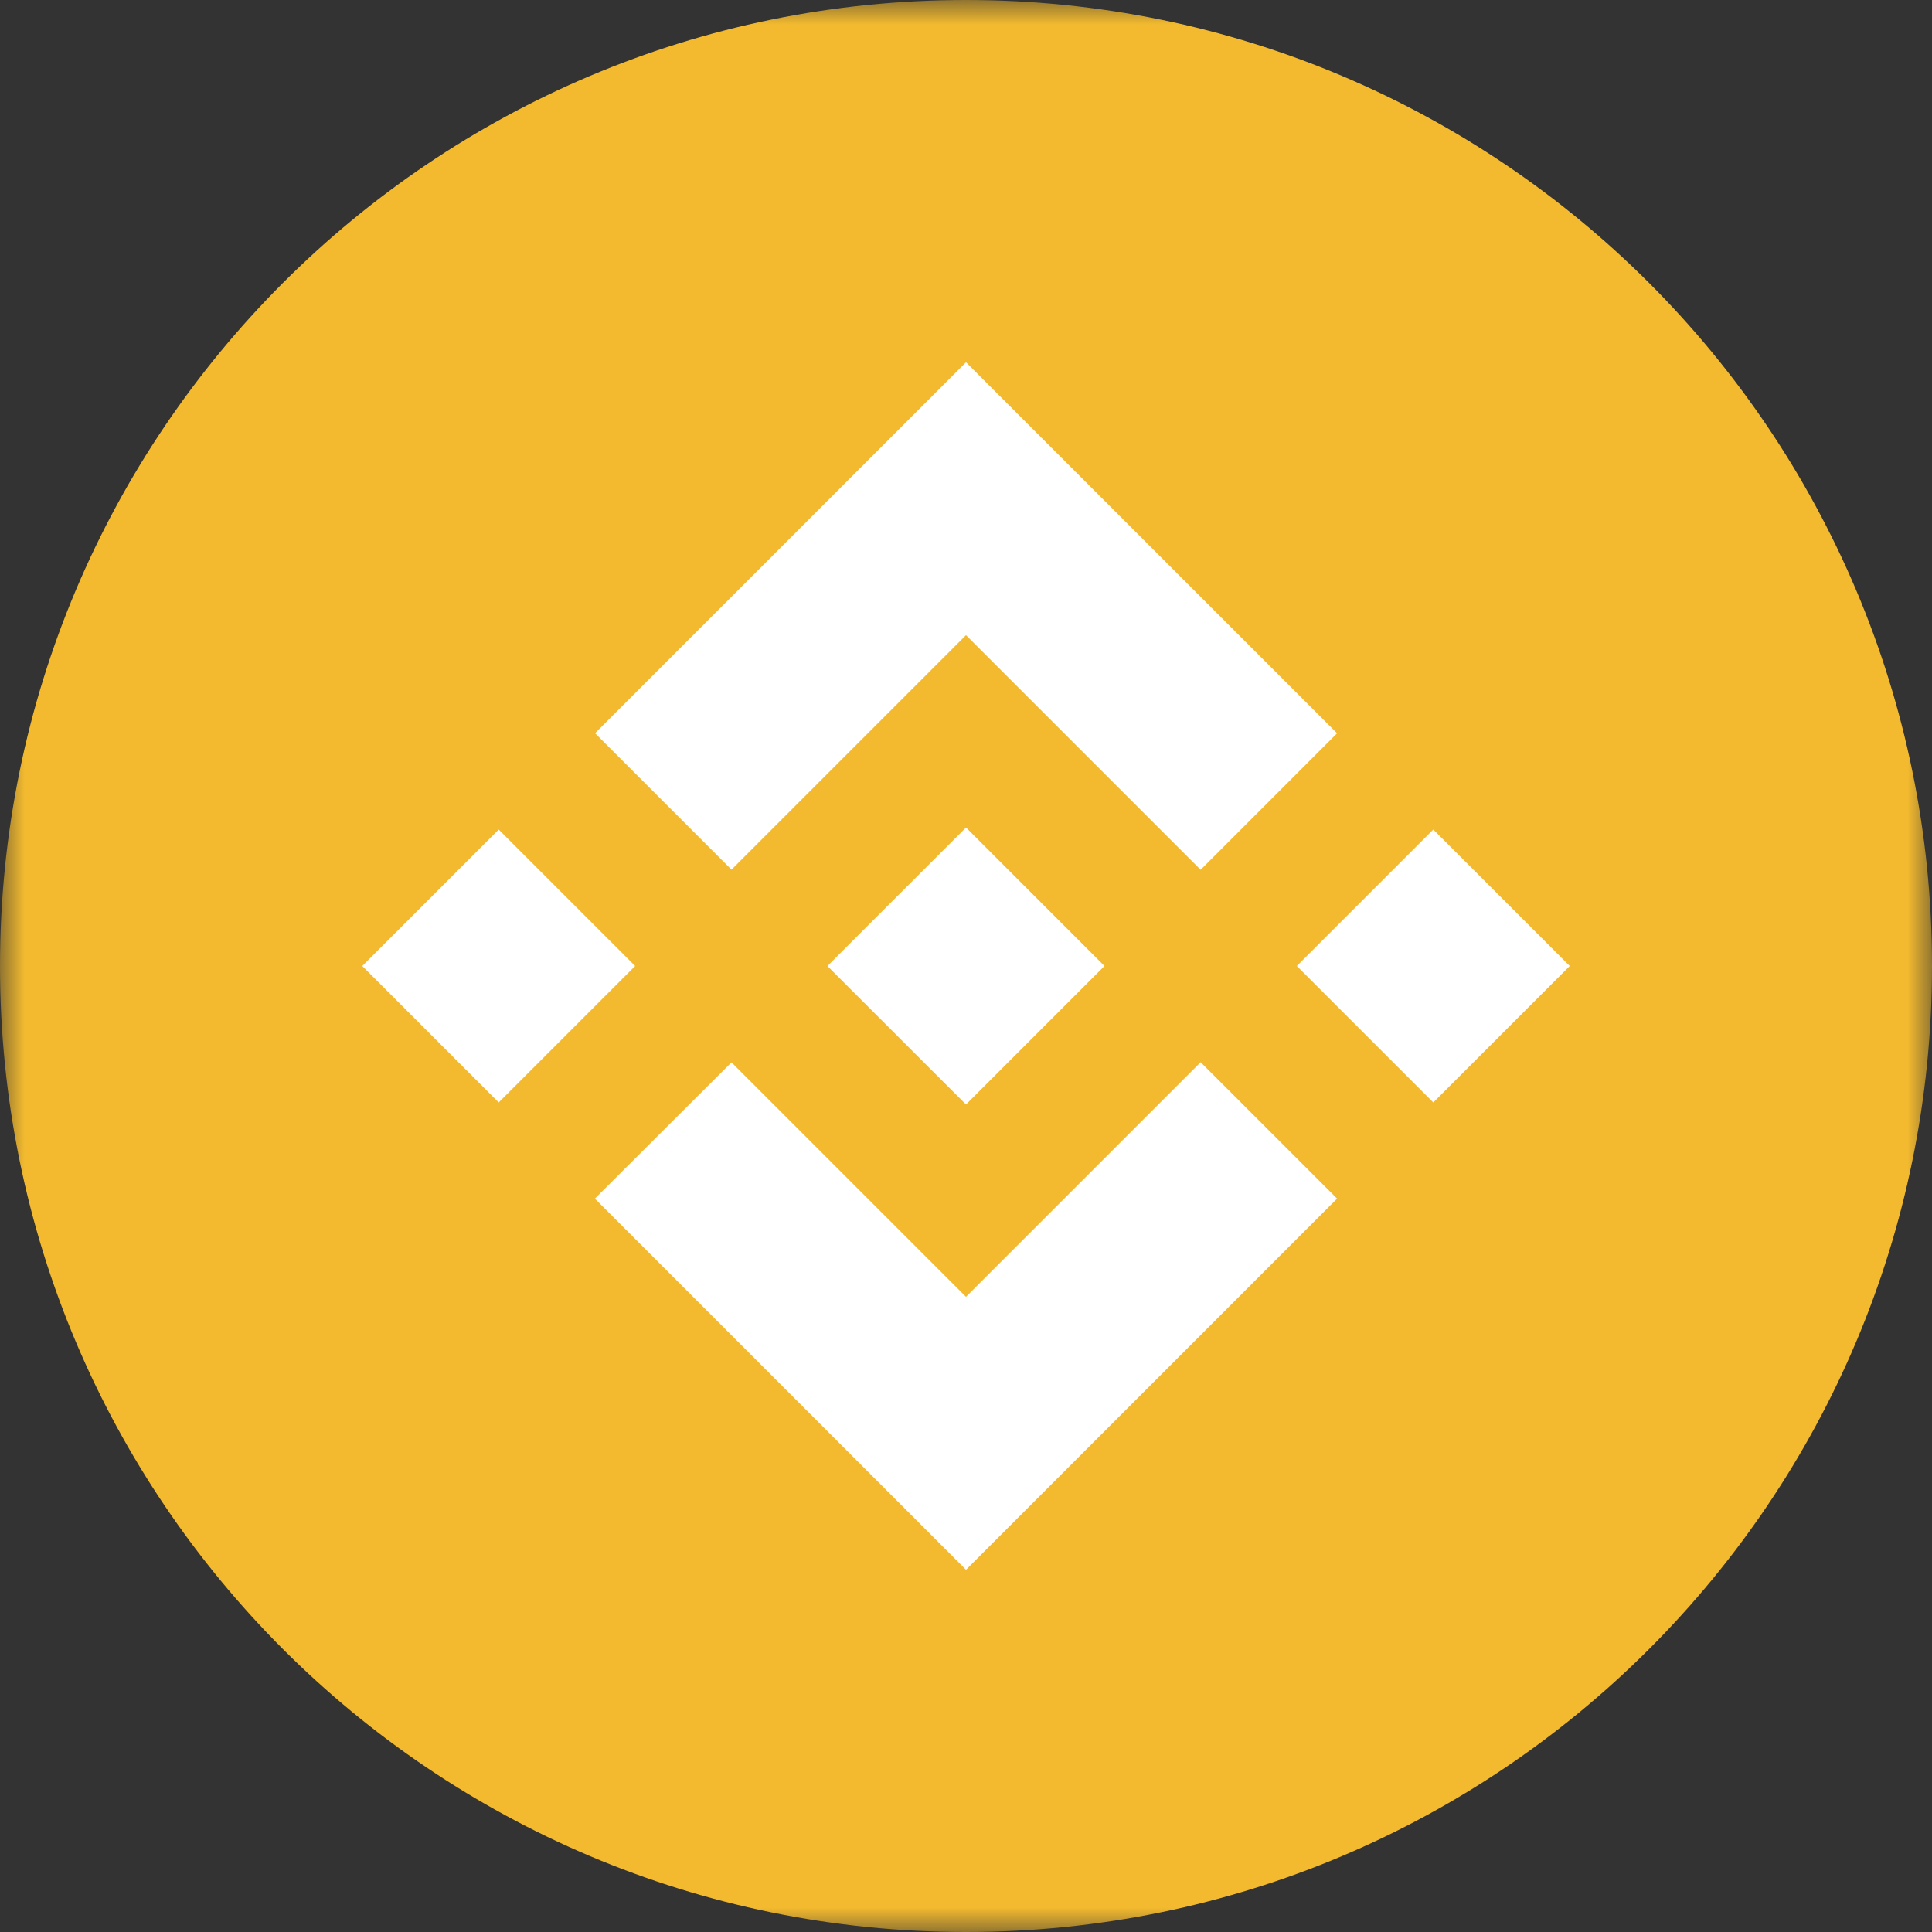 <svg xmlns="http://www.w3.org/2000/svg" width="40" height="40" viewBox="0 0 40 40" fill="none"><rect x="0" y="0" width="40" height="40" fill="#333333" stroke="none"/><g id="bnb.svg" clip-path="url(#clip0_5058_233)"><g id="Clip path group"><mask id="mask0_5058_233" style="mask-type:luminance" maskUnits="userSpaceOnUse" x="0" y="0" width="40" height="40"><g id="a"><path id="Vector" d="M40 0H0V40H40V0Z" fill="white"></path></g></mask><g mask="url(#mask0_5058_233)"><g id="Group"><path id="Vector_2" d="M20 40C31.046 40 40 31.046 40 20C40 8.954 31.046 0 20 0C8.954 0 0 8.954 0 20C0 31.046 8.954 40 20 40Z" fill="#F3BA2F"></path><path id="Vector_3" d="M15.145 18.005L20 13.15L24.858 18.008L27.683 15.182L20 7.5L12.32 15.18L15.145 18.005ZM7.5 20L10.325 17.175L13.15 20L10.325 22.825L7.5 20ZM15.145 21.995L20 26.85L24.858 21.992L27.683 24.816L20 32.5L12.32 24.82L12.316 24.816L15.145 21.995ZM26.85 20L29.675 17.175L32.5 20L29.675 22.825L26.85 20ZM22.865 19.997H22.867V20L20 22.867L17.136 20.005L17.131 20L17.136 19.996L17.637 19.494L17.881 19.25L20 17.133L22.866 19.999L22.865 19.997Z" fill="white"></path></g></g></g></g><defs><clipPath id="clip0_5058_233"><rect width="40" height="40" fill="white"></rect></clipPath></defs></svg>